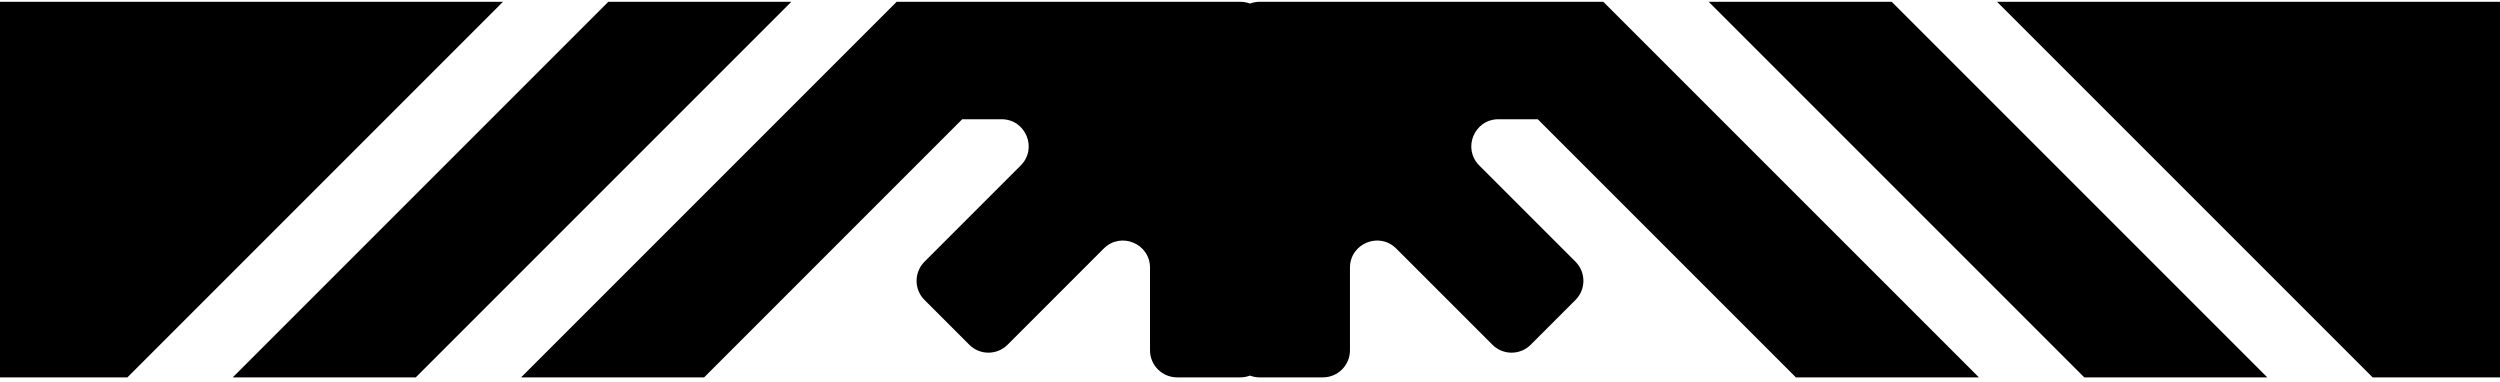 <svg xmlns="http://www.w3.org/2000/svg" width="393" height="60" viewBox="0 0 393 60" fill="none"><path d="M282.314 59.322L241.736 18.744H235.551C231.758 18.744 229.859 23.331 232.539 26.012L247.664 41.136C249.327 42.8 249.327 45.496 247.664 47.157L240.629 54.192C238.965 55.855 236.269 55.855 234.608 54.192L219.483 39.067C216.8 36.384 212.215 38.283 212.215 42.079V55.063C212.215 57.415 210.308 59.322 207.957 59.322H198.009C197.477 59.322 196.967 59.221 196.499 59.043C196.03 59.221 195.52 59.322 194.989 59.322H185.041C182.689 59.322 180.782 57.415 180.782 55.063V42.079C180.782 38.286 176.194 36.387 173.514 39.067L158.389 54.192C156.726 55.855 154.029 55.855 152.369 54.192L145.334 47.157C143.67 45.494 143.67 42.797 145.334 41.136L160.458 26.012C163.141 23.329 161.242 18.744 157.447 18.744H151.261L110.686 59.322H81.916L140.957 0.281H144.462H194.989C195.52 0.281 196.03 0.383 196.499 0.561C196.967 0.383 197.477 0.281 198.009 0.281H248.535H252.04L311.084 59.322H282.314Z" fill="black"></path><path d="M327.645 59.322L268.604 0.281H297.373L356.414 59.322H327.645Z" fill="black"></path><path d="M372.975 59.322L313.934 0.281H393V50.575V59.322H372.975Z" fill="black"></path><path d="M36.585 59.322L95.627 0.281H124.396L65.355 59.322H36.585Z" fill="black"></path><path d="M0 59.322V50.575V0.281H79.066L20.025 59.322H0Z" fill="black"></path></svg>